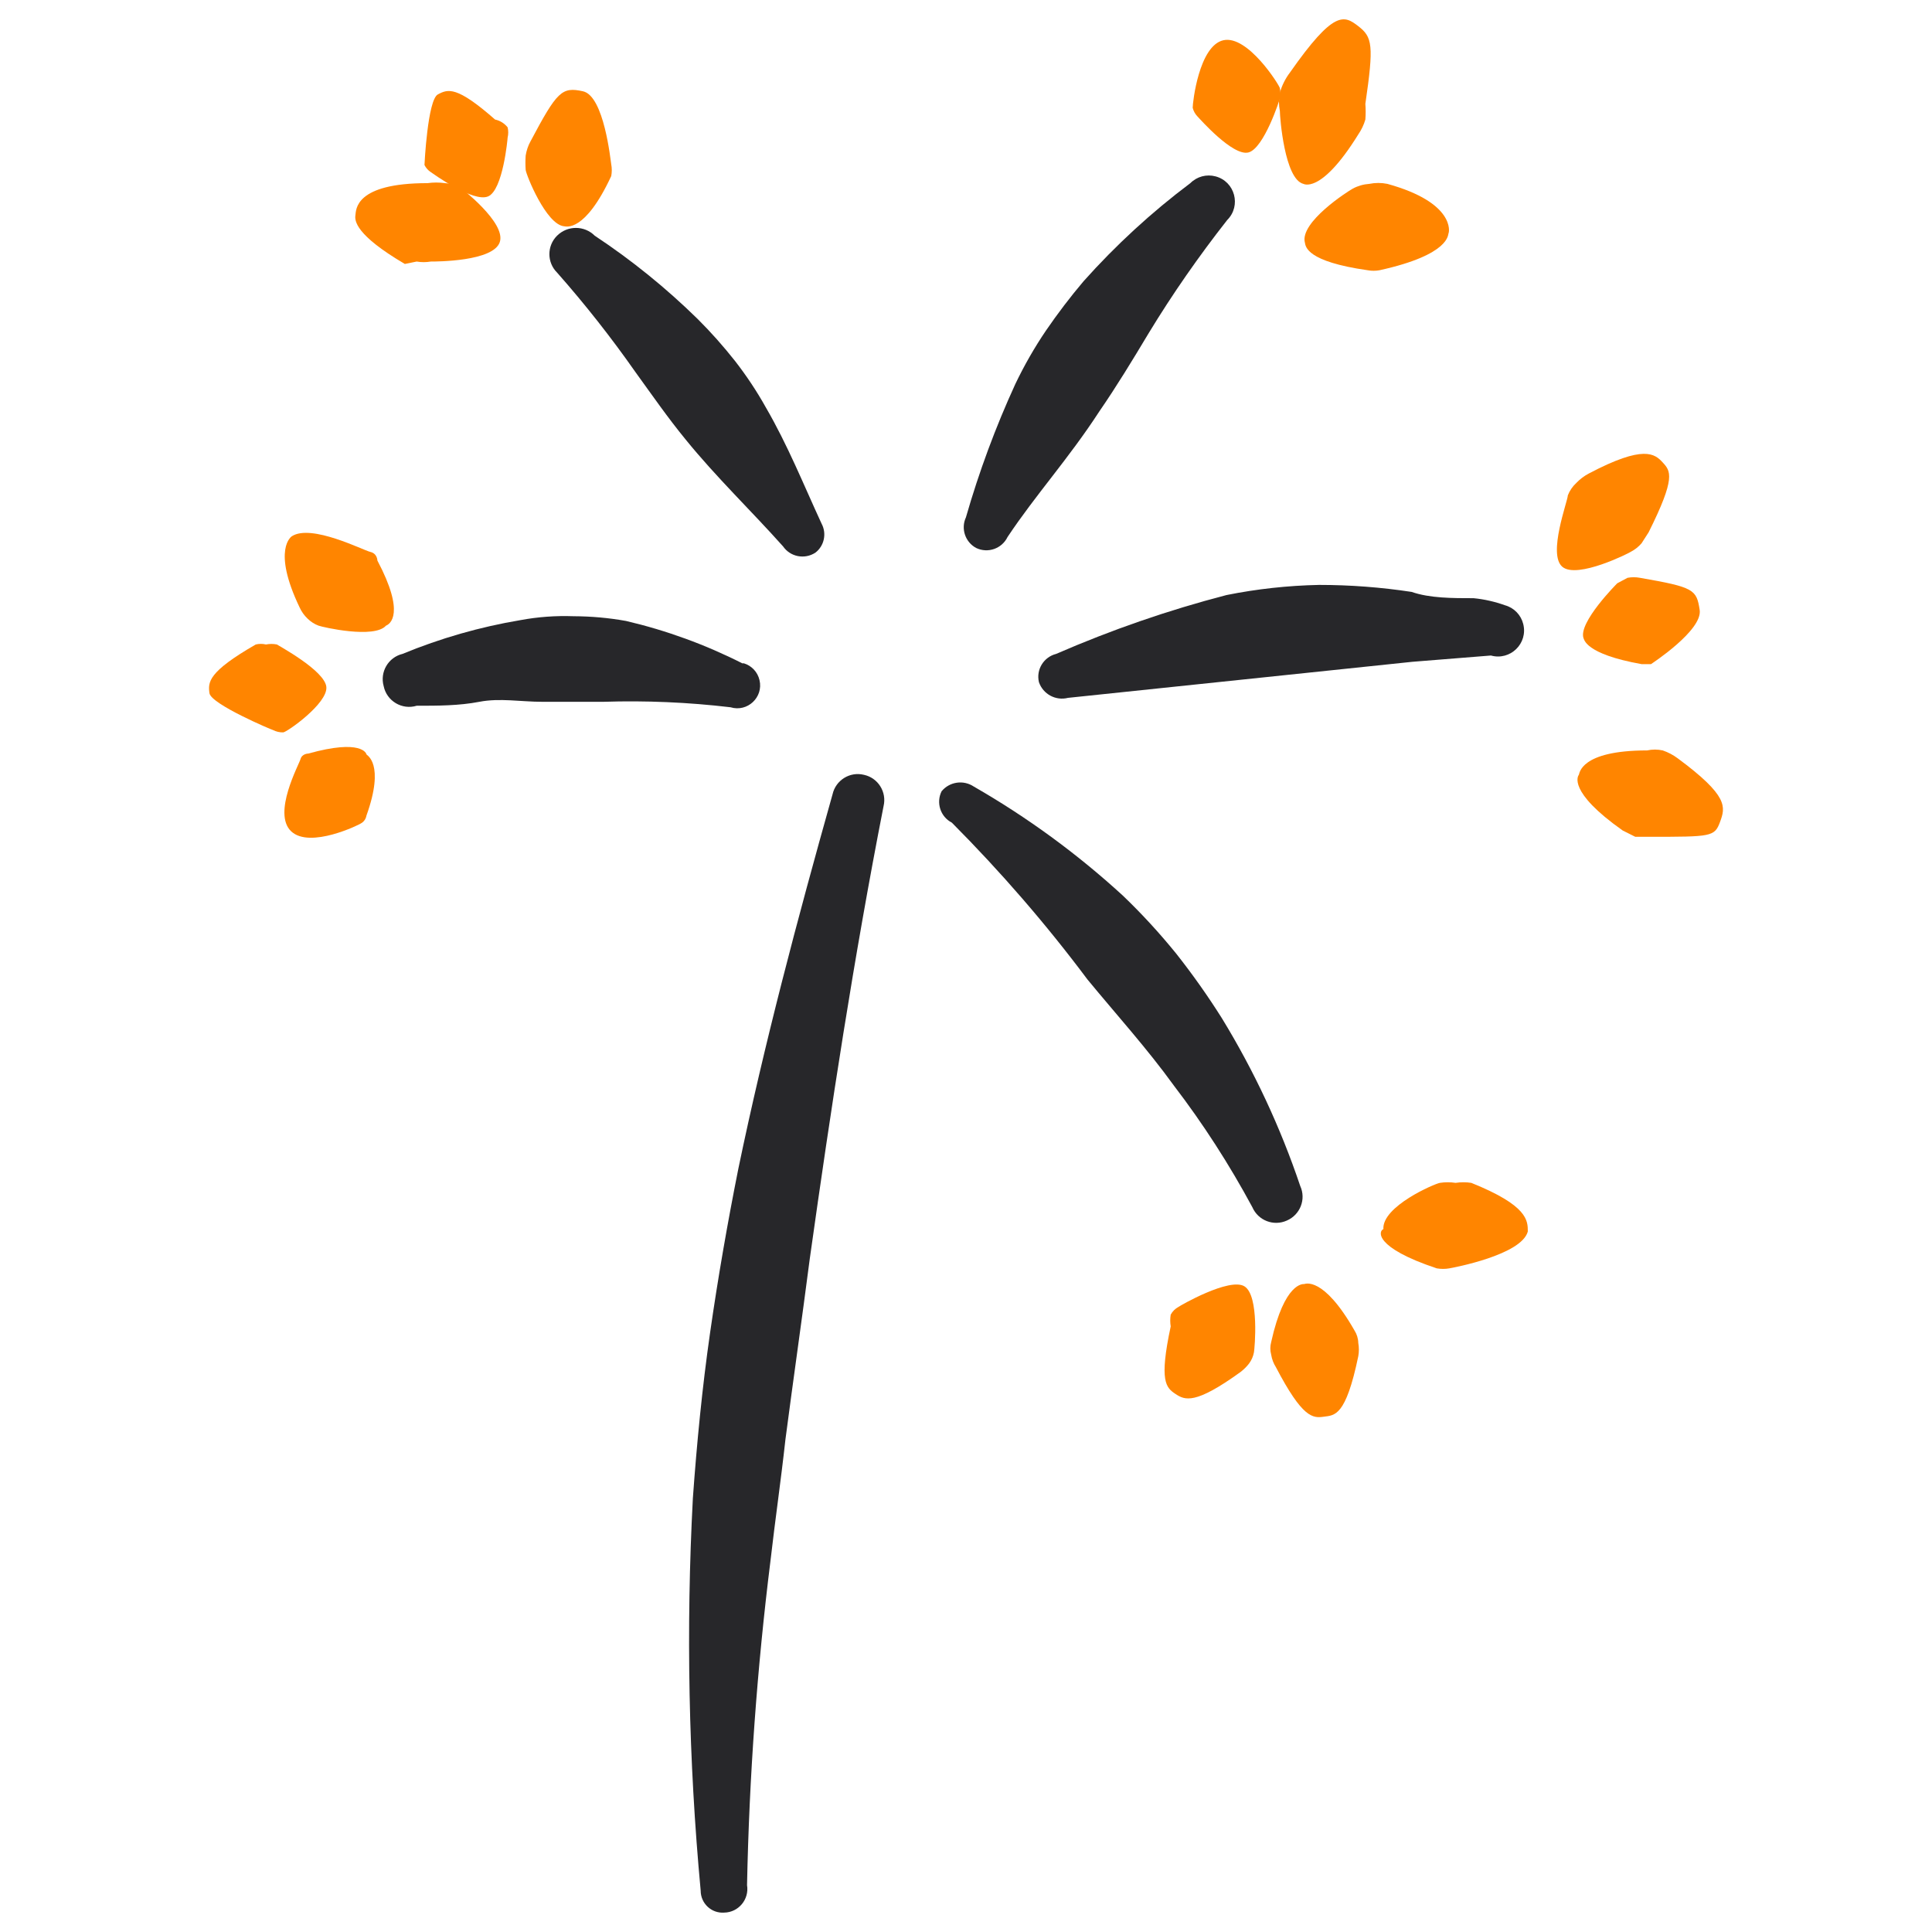 <?xml version="1.0" encoding="utf-8"?>
<svg xmlns="http://www.w3.org/2000/svg" viewBox="0 0 24 24" id="Fireworks-1--Streamline-Freehand.svg">
  <desc>Fireworks 1 Streamline Icon: https://streamlinehq.com</desc>
  <title>fireworks-1</title>
  <g>
    <path d="M9.28 23.418C9.307 22.069 9.405 20.722 9.572 19.382C9.63 18.875 9.699 18.408 9.757 17.881C9.855 17.131 9.962 16.39 10.059 15.639C10.322 13.768 10.605 11.906 10.976 10.014C11.018 9.839 10.908 9.663 10.732 9.625C10.557 9.582 10.381 9.692 10.342 9.868C9.903 11.428 9.494 12.968 9.172 14.518C9.036 15.2 8.919 15.873 8.821 16.555S8.656 17.93 8.607 18.612C8.521 20.237 8.553 21.866 8.704 23.486C8.704 23.645 8.838 23.771 8.997 23.759C9.175 23.756 9.309 23.594 9.28 23.418Z" fill="#27272a" fill-rule="evenodd" stroke-width="1"/>
    <path d="M11.824 10.219C12.431 10.829 12.995 11.48 13.51 12.169C13.871 12.607 14.251 13.027 14.582 13.485C14.947 13.962 15.272 14.467 15.557 14.996C15.629 15.162 15.822 15.236 15.986 15.162C16.152 15.09 16.227 14.897 16.152 14.733C15.906 14.003 15.579 13.303 15.177 12.646C15.003 12.37 14.814 12.103 14.612 11.847C14.406 11.593 14.185 11.352 13.949 11.126C13.383 10.607 12.762 10.153 12.097 9.771C11.968 9.685 11.796 9.71 11.697 9.829C11.626 9.972 11.682 10.146 11.824 10.219Z" fill="#27272a" fill-rule="evenodd" stroke-width="1"/>
    <path d="M13.267 8.669L17.546 8.221L18.521 8.143C18.761 8.21 18.984 7.993 18.922 7.751C18.894 7.639 18.808 7.55 18.696 7.519C18.57 7.474 18.439 7.444 18.306 7.431C18.043 7.431 17.76 7.431 17.536 7.353C17.155 7.295 16.771 7.266 16.386 7.266C15.999 7.274 15.614 7.316 15.236 7.392C14.512 7.58 13.805 7.825 13.12 8.123C12.965 8.162 12.869 8.318 12.906 8.474C12.957 8.623 13.114 8.708 13.267 8.669Z" fill="#27272a" fill-rule="evenodd" stroke-width="1"/>
    <path d="M12.516 6.671C12.867 6.144 13.276 5.696 13.656 5.111C13.871 4.799 14.066 4.478 14.271 4.136C14.567 3.649 14.893 3.181 15.245 2.733C15.422 2.556 15.341 2.255 15.1 2.191C14.988 2.161 14.869 2.193 14.787 2.275C14.306 2.636 13.862 3.044 13.461 3.493C13.295 3.689 13.139 3.894 12.993 4.107C12.85 4.318 12.723 4.54 12.613 4.77C12.367 5.306 12.162 5.86 11.999 6.427C11.934 6.567 11.99 6.734 12.126 6.807C12.271 6.877 12.446 6.816 12.516 6.671Z" fill="#27272a" fill-rule="evenodd" stroke-width="1"/>
    <path d="M10.206 6.505C9.981 6.018 9.786 5.53 9.514 5.062C9.402 4.861 9.274 4.669 9.133 4.487C8.988 4.303 8.832 4.127 8.665 3.961C8.273 3.577 7.846 3.231 7.388 2.928C7.259 2.799 7.05 2.799 6.92 2.928C6.793 3.054 6.793 3.26 6.92 3.386C7.268 3.78 7.593 4.193 7.895 4.624C8.1 4.907 8.295 5.189 8.519 5.462C8.899 5.93 9.328 6.34 9.728 6.788C9.818 6.918 9.995 6.952 10.128 6.866C10.239 6.782 10.272 6.628 10.206 6.505Z" fill="#27272a" fill-rule="evenodd" stroke-width="1"/>
    <path d="M9.221 8.24C8.763 8.008 8.278 7.831 7.778 7.714C7.563 7.675 7.344 7.656 7.125 7.655C6.903 7.647 6.681 7.663 6.462 7.704C5.961 7.788 5.47 7.929 5 8.123C4.823 8.166 4.717 8.348 4.766 8.523C4.804 8.709 4.994 8.822 5.176 8.767C5.439 8.767 5.702 8.767 5.955 8.718S6.472 8.718 6.735 8.718H7.496C8.023 8.701 8.551 8.724 9.075 8.786C9.285 8.85 9.485 8.662 9.435 8.449C9.412 8.349 9.338 8.27 9.241 8.24Z" fill="#27272a" fill-rule="evenodd" stroke-width="1"/>
    <path d="M14.641 16.234C14.599 16.256 14.565 16.29 14.543 16.331C14.535 16.38 14.535 16.429 14.543 16.477C14.397 17.16 14.485 17.238 14.602 17.316S14.846 17.452 15.411 17.043C15.451 17.012 15.488 16.976 15.518 16.936C15.548 16.895 15.568 16.848 15.577 16.799S15.645 16.097 15.46 15.98S14.651 16.224 14.641 16.234Z" fill="#ff8500" fill-rule="evenodd" stroke-width="1"/>
    <path d="M15.791 16.672C15.777 16.724 15.777 16.777 15.791 16.828C15.8 16.884 15.82 16.937 15.85 16.984C16.181 17.618 16.308 17.618 16.444 17.599S16.717 17.599 16.873 16.848C16.883 16.793 16.883 16.737 16.873 16.682C16.872 16.627 16.855 16.573 16.825 16.526C16.435 15.844 16.21 15.951 16.201 15.951S15.957 15.922 15.791 16.672Z" fill="#ff8500" fill-rule="evenodd" stroke-width="1"/>
    <path d="M17.848 15.756C17.9 15.765 17.953 15.765 18.004 15.756S18.901 15.59 18.979 15.298C18.979 15.162 18.979 14.976 18.277 14.694C18.212 14.684 18.147 14.684 18.082 14.694C18.017 14.684 17.952 14.684 17.887 14.694S17.166 14.986 17.185 15.269C17.127 15.288 17.058 15.493 17.848 15.756Z" fill="#ff8500" fill-rule="evenodd" stroke-width="1"/>
    <path d="M20.256 6.856C20.308 6.829 20.354 6.793 20.392 6.749L20.48 6.612C20.821 5.93 20.753 5.852 20.655 5.745S20.422 5.521 19.739 5.881C19.681 5.911 19.628 5.951 19.583 5.998C19.536 6.041 19.499 6.095 19.476 6.154C19.476 6.223 19.223 6.885 19.408 7.041S20.246 6.866 20.256 6.856Z" fill="#ff8500" fill-rule="evenodd" stroke-width="1"/>
    <path d="M20.392 8.25H20.509S21.153 7.831 21.114 7.577S21.045 7.295 20.373 7.178C20.321 7.168 20.268 7.168 20.217 7.178L20.09 7.246S19.603 7.733 19.671 7.928C19.681 7.938 19.681 8.123 20.392 8.25Z" fill="#ff8500" fill-rule="evenodd" stroke-width="1"/>
    <path d="M20.158 10.317L20.314 10.395H20.49C21.26 10.395 21.299 10.395 21.367 10.21S21.474 9.888 20.841 9.42C20.785 9.378 20.722 9.345 20.655 9.322C20.591 9.308 20.525 9.308 20.461 9.322C19.622 9.322 19.622 9.615 19.613 9.625S19.466 9.829 20.158 10.317Z" fill="#ff8500" fill-rule="evenodd" stroke-width="1"/>
    <path d="M15.899 1.222C15.908 1.18 15.908 1.137 15.899 1.095S15.499 0.432 15.197 0.5S14.816 1.27 14.816 1.339C14.826 1.379 14.846 1.416 14.875 1.446S15.314 1.943 15.508 1.894S15.899 1.232 15.899 1.222Z" fill="#ff8500" fill-rule="evenodd" stroke-width="1"/>
    <path d="M16.873 1.67C16.912 1.613 16.942 1.551 16.961 1.485C16.966 1.42 16.966 1.355 16.961 1.29C17.068 0.559 17.049 0.461 16.873 0.325S16.571 0.12 16.025 0.9C15.967 0.976 15.924 1.062 15.899 1.153C15.884 1.228 15.884 1.304 15.899 1.378C15.899 1.456 15.957 2.226 16.191 2.284C16.181 2.275 16.396 2.44 16.873 1.67Z" fill="#ff8500" fill-rule="evenodd" stroke-width="1"/>
    <path d="M16.99 3.357C17.038 3.366 17.088 3.366 17.137 3.357C18.023 3.162 17.985 2.908 17.994 2.898S18.082 2.518 17.234 2.284C17.16 2.269 17.084 2.269 17.01 2.284C16.938 2.289 16.868 2.309 16.805 2.343S16.142 2.762 16.21 3.015C16.22 3.064 16.23 3.249 16.99 3.357Z" fill="#ff8500" fill-rule="evenodd" stroke-width="1"/>
    <path d="M7.593 2.187C7.602 2.138 7.602 2.089 7.593 2.041S7.505 1.192 7.242 1.134S6.92 1.134 6.589 1.758C6.559 1.812 6.54 1.872 6.53 1.933C6.526 1.992 6.526 2.05 6.53 2.109S6.784 2.791 7.008 2.811C7.028 2.811 7.262 2.898 7.593 2.187Z" fill="#ff8500" fill-rule="evenodd" stroke-width="1"/>
    <path d="M6.306 1.709C6.316 1.667 6.316 1.624 6.306 1.582C6.267 1.533 6.212 1.498 6.15 1.485C5.673 1.066 5.566 1.105 5.439 1.173S5.273 2.041 5.273 2.05C5.291 2.086 5.318 2.116 5.351 2.138S5.877 2.518 6.063 2.44S6.306 1.719 6.306 1.709Z" fill="#ff8500" fill-rule="evenodd" stroke-width="1"/>
    <path d="M5.712 2.323C5.654 2.295 5.591 2.278 5.527 2.275C5.455 2.265 5.383 2.265 5.312 2.275C4.405 2.275 4.425 2.606 4.415 2.674S4.415 2.918 5.029 3.279L5.176 3.249C5.234 3.259 5.293 3.259 5.351 3.249C5.419 3.249 6.131 3.249 6.209 3.006S5.721 2.333 5.712 2.323Z" fill="#ff8500" fill-rule="evenodd" stroke-width="1"/>
    <path d="M3.44 8.006C3.395 7.997 3.349 7.997 3.304 8.006C3.262 7.996 3.219 7.996 3.177 8.006C2.583 8.348 2.583 8.474 2.602 8.611S3.382 9.069 3.392 9.069C3.431 9.089 3.474 9.099 3.518 9.098S4.074 8.738 4.054 8.533S3.45 8.016 3.44 8.006Z" fill="#ff8500" fill-rule="evenodd" stroke-width="1"/>
    <path d="M3.83 9.361S3.752 9.361 3.733 9.43S3.382 10.102 3.616 10.326S4.474 10.239 4.483 10.229C4.52 10.209 4.545 10.173 4.552 10.132C4.786 9.478 4.552 9.381 4.552 9.371S4.493 9.176 3.83 9.361Z" fill="#ff8500" fill-rule="evenodd" stroke-width="1"/>
    <path d="M4.688 6.963S4.688 6.876 4.6 6.856S3.869 6.505 3.626 6.661C3.626 6.661 3.372 6.817 3.723 7.548C3.747 7.6 3.78 7.646 3.821 7.685C3.86 7.723 3.906 7.753 3.957 7.772S4.649 7.938 4.795 7.772C4.844 7.753 5.039 7.626 4.688 6.963Z" fill="#ff8500" fill-rule="evenodd" stroke-width="1"/>
  </g>
</svg>